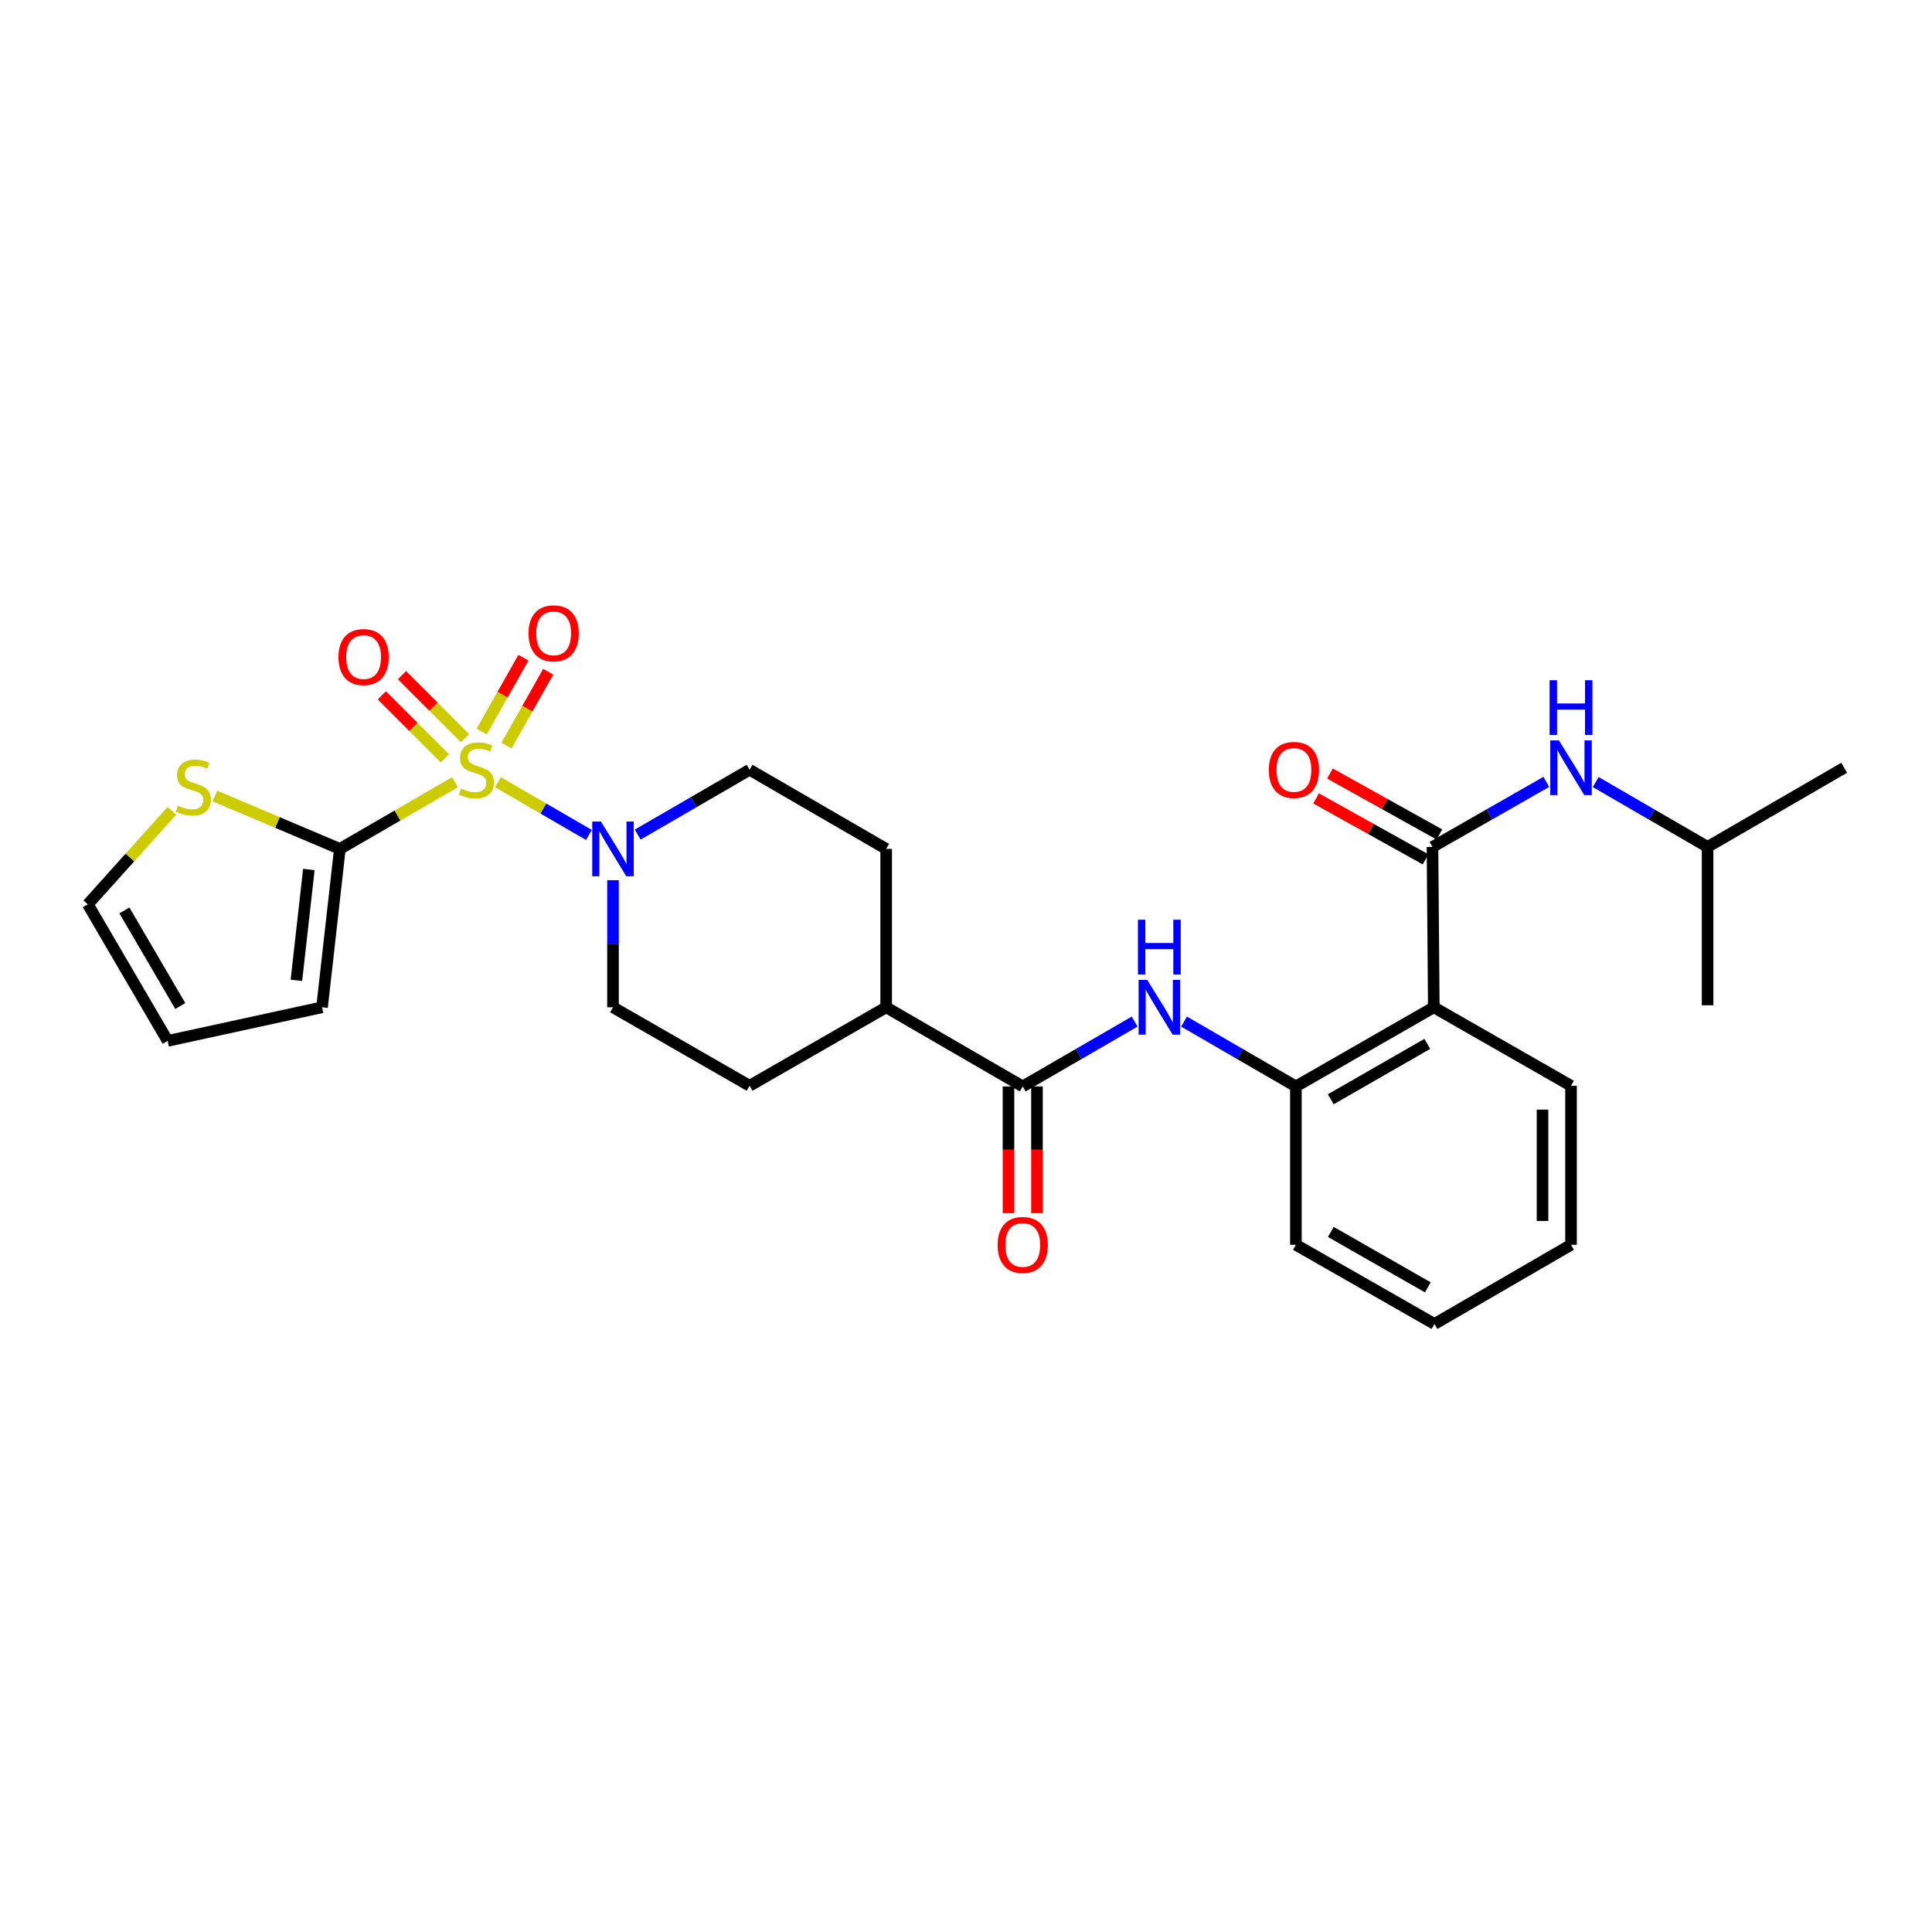 <?xml version='1.0' encoding='iso-8859-1'?>
<svg version='1.1' baseProfile='full'
              xmlns='http://www.w3.org/2000/svg'
                      xmlns:rdkit='http://www.rdkit.org/xml'
                      xmlns:xlink='http://www.w3.org/1999/xlink'
                  xml:space='preserve'
width='1000px' height='1000px' viewBox='0 0 1000 1000'>
<!-- END OF HEADER -->
<rect style='opacity:1.0;fill:#FFFFFF;stroke:none' width='1000' height='1000' x='0' y='0'> </rect>
<path class='bond-0' d='M 235.484,404.874 L 205.697,422.133' style='fill:none;fill-rule:evenodd;stroke:#CCCC00;stroke-width:6px;stroke-linecap:butt;stroke-linejoin:miter;stroke-opacity:1' />
<path class='bond-0' d='M 205.697,422.133 L 175.909,439.393' style='fill:none;fill-rule:evenodd;stroke:#000000;stroke-width:6px;stroke-linecap:butt;stroke-linejoin:miter;stroke-opacity:1' />
<path class='bond-1' d='M 257.729,404.875 L 281.278,418.523' style='fill:none;fill-rule:evenodd;stroke:#CCCC00;stroke-width:6px;stroke-linecap:butt;stroke-linejoin:miter;stroke-opacity:1' />
<path class='bond-1' d='M 281.278,418.523 L 304.827,432.171' style='fill:none;fill-rule:evenodd;stroke:#0000FF;stroke-width:6px;stroke-linecap:butt;stroke-linejoin:miter;stroke-opacity:1' />
<path class='bond-9' d='M 262.156,385.909 L 272.956,366.798' style='fill:none;fill-rule:evenodd;stroke:#CCCC00;stroke-width:6px;stroke-linecap:butt;stroke-linejoin:miter;stroke-opacity:1' />
<path class='bond-9' d='M 272.956,366.798 L 283.757,347.687' style='fill:none;fill-rule:evenodd;stroke:#FF0000;stroke-width:6px;stroke-linecap:butt;stroke-linejoin:miter;stroke-opacity:1' />
<path class='bond-9' d='M 249.312,378.65 L 260.113,359.539' style='fill:none;fill-rule:evenodd;stroke:#CCCC00;stroke-width:6px;stroke-linecap:butt;stroke-linejoin:miter;stroke-opacity:1' />
<path class='bond-9' d='M 260.113,359.539 L 270.913,340.429' style='fill:none;fill-rule:evenodd;stroke:#FF0000;stroke-width:6px;stroke-linecap:butt;stroke-linejoin:miter;stroke-opacity:1' />
<path class='bond-10' d='M 240.678,382.069 L 224.38,365.771' style='fill:none;fill-rule:evenodd;stroke:#CCCC00;stroke-width:6px;stroke-linecap:butt;stroke-linejoin:miter;stroke-opacity:1' />
<path class='bond-10' d='M 224.38,365.771 L 208.082,349.473' style='fill:none;fill-rule:evenodd;stroke:#FF0000;stroke-width:6px;stroke-linecap:butt;stroke-linejoin:miter;stroke-opacity:1' />
<path class='bond-10' d='M 230.246,392.5 L 213.948,376.202' style='fill:none;fill-rule:evenodd;stroke:#CCCC00;stroke-width:6px;stroke-linecap:butt;stroke-linejoin:miter;stroke-opacity:1' />
<path class='bond-10' d='M 213.948,376.202 L 197.65,359.904' style='fill:none;fill-rule:evenodd;stroke:#FF0000;stroke-width:6px;stroke-linecap:butt;stroke-linejoin:miter;stroke-opacity:1' />
<path class='bond-8' d='M 175.909,439.393 L 143.572,425.706' style='fill:none;fill-rule:evenodd;stroke:#000000;stroke-width:6px;stroke-linecap:butt;stroke-linejoin:miter;stroke-opacity:1' />
<path class='bond-8' d='M 143.572,425.706 L 111.235,412.02' style='fill:none;fill-rule:evenodd;stroke:#CCCC00;stroke-width:6px;stroke-linecap:butt;stroke-linejoin:miter;stroke-opacity:1' />
<path class='bond-11' d='M 175.909,439.393 L 166.689,521.368' style='fill:none;fill-rule:evenodd;stroke:#000000;stroke-width:6px;stroke-linecap:butt;stroke-linejoin:miter;stroke-opacity:1' />
<path class='bond-11' d='M 159.866,450.04 L 153.411,507.423' style='fill:none;fill-rule:evenodd;stroke:#000000;stroke-width:6px;stroke-linecap:butt;stroke-linejoin:miter;stroke-opacity:1' />
<path class='bond-14' d='M 330.071,431.986 L 359.029,415.208' style='fill:none;fill-rule:evenodd;stroke:#0000FF;stroke-width:6px;stroke-linecap:butt;stroke-linejoin:miter;stroke-opacity:1' />
<path class='bond-14' d='M 359.029,415.208 L 387.986,398.43' style='fill:none;fill-rule:evenodd;stroke:#000000;stroke-width:6px;stroke-linecap:butt;stroke-linejoin:miter;stroke-opacity:1' />
<path class='bond-15' d='M 317.288,455.602 L 317.288,488.485' style='fill:none;fill-rule:evenodd;stroke:#0000FF;stroke-width:6px;stroke-linecap:butt;stroke-linejoin:miter;stroke-opacity:1' />
<path class='bond-15' d='M 317.288,488.485 L 317.288,521.368' style='fill:none;fill-rule:evenodd;stroke:#000000;stroke-width:6px;stroke-linecap:butt;stroke-linejoin:miter;stroke-opacity:1' />
<path class='bond-2' d='M 741.452,438.368 L 742.132,521.368' style='fill:none;fill-rule:evenodd;stroke:#000000;stroke-width:6px;stroke-linecap:butt;stroke-linejoin:miter;stroke-opacity:1' />
<path class='bond-7' d='M 741.452,438.368 L 770.902,421.537' style='fill:none;fill-rule:evenodd;stroke:#000000;stroke-width:6px;stroke-linecap:butt;stroke-linejoin:miter;stroke-opacity:1' />
<path class='bond-7' d='M 770.902,421.537 L 800.353,404.707' style='fill:none;fill-rule:evenodd;stroke:#0000FF;stroke-width:6px;stroke-linecap:butt;stroke-linejoin:miter;stroke-opacity:1' />
<path class='bond-13' d='M 745.04,431.924 L 716.705,416.145' style='fill:none;fill-rule:evenodd;stroke:#000000;stroke-width:6px;stroke-linecap:butt;stroke-linejoin:miter;stroke-opacity:1' />
<path class='bond-13' d='M 716.705,416.145 L 688.37,400.367' style='fill:none;fill-rule:evenodd;stroke:#FF0000;stroke-width:6px;stroke-linecap:butt;stroke-linejoin:miter;stroke-opacity:1' />
<path class='bond-13' d='M 737.863,444.813 L 709.528,429.034' style='fill:none;fill-rule:evenodd;stroke:#000000;stroke-width:6px;stroke-linecap:butt;stroke-linejoin:miter;stroke-opacity:1' />
<path class='bond-13' d='M 709.528,429.034 L 681.193,413.256' style='fill:none;fill-rule:evenodd;stroke:#FF0000;stroke-width:6px;stroke-linecap:butt;stroke-linejoin:miter;stroke-opacity:1' />
<path class='bond-3' d='M 742.132,521.368 L 670.754,562.331' style='fill:none;fill-rule:evenodd;stroke:#000000;stroke-width:6px;stroke-linecap:butt;stroke-linejoin:miter;stroke-opacity:1' />
<path class='bond-3' d='M 738.768,540.308 L 688.804,568.982' style='fill:none;fill-rule:evenodd;stroke:#000000;stroke-width:6px;stroke-linecap:butt;stroke-linejoin:miter;stroke-opacity:1' />
<path class='bond-21' d='M 742.132,521.368 L 813.158,561.995' style='fill:none;fill-rule:evenodd;stroke:#000000;stroke-width:6px;stroke-linecap:butt;stroke-linejoin:miter;stroke-opacity:1' />
<path class='bond-4' d='M 529.358,562.331 L 458.676,521.368' style='fill:none;fill-rule:evenodd;stroke:#000000;stroke-width:6px;stroke-linecap:butt;stroke-linejoin:miter;stroke-opacity:1' />
<path class='bond-5' d='M 529.358,562.331 L 558.323,545.552' style='fill:none;fill-rule:evenodd;stroke:#000000;stroke-width:6px;stroke-linecap:butt;stroke-linejoin:miter;stroke-opacity:1' />
<path class='bond-5' d='M 558.323,545.552 L 587.289,528.773' style='fill:none;fill-rule:evenodd;stroke:#0000FF;stroke-width:6px;stroke-linecap:butt;stroke-linejoin:miter;stroke-opacity:1' />
<path class='bond-16' d='M 521.981,562.331 L 521.981,595.135' style='fill:none;fill-rule:evenodd;stroke:#000000;stroke-width:6px;stroke-linecap:butt;stroke-linejoin:miter;stroke-opacity:1' />
<path class='bond-16' d='M 521.981,595.135 L 521.981,627.938' style='fill:none;fill-rule:evenodd;stroke:#FF0000;stroke-width:6px;stroke-linecap:butt;stroke-linejoin:miter;stroke-opacity:1' />
<path class='bond-16' d='M 536.734,562.331 L 536.734,595.135' style='fill:none;fill-rule:evenodd;stroke:#000000;stroke-width:6px;stroke-linecap:butt;stroke-linejoin:miter;stroke-opacity:1' />
<path class='bond-16' d='M 536.734,595.135 L 536.734,627.938' style='fill:none;fill-rule:evenodd;stroke:#FF0000;stroke-width:6px;stroke-linecap:butt;stroke-linejoin:miter;stroke-opacity:1' />
<path class='bond-6' d='M 612.854,528.776 L 641.804,545.554' style='fill:none;fill-rule:evenodd;stroke:#0000FF;stroke-width:6px;stroke-linecap:butt;stroke-linejoin:miter;stroke-opacity:1' />
<path class='bond-6' d='M 641.804,545.554 L 670.754,562.331' style='fill:none;fill-rule:evenodd;stroke:#000000;stroke-width:6px;stroke-linecap:butt;stroke-linejoin:miter;stroke-opacity:1' />
<path class='bond-23' d='M 670.754,562.331 L 670.754,644.307' style='fill:none;fill-rule:evenodd;stroke:#000000;stroke-width:6px;stroke-linecap:butt;stroke-linejoin:miter;stroke-opacity:1' />
<path class='bond-22' d='M 825.94,404.799 L 854.894,421.584' style='fill:none;fill-rule:evenodd;stroke:#0000FF;stroke-width:6px;stroke-linecap:butt;stroke-linejoin:miter;stroke-opacity:1' />
<path class='bond-22' d='M 854.894,421.584 L 883.847,438.368' style='fill:none;fill-rule:evenodd;stroke:#000000;stroke-width:6px;stroke-linecap:butt;stroke-linejoin:miter;stroke-opacity:1' />
<path class='bond-17' d='M 88.974,419.675 L 67.214,443.873' style='fill:none;fill-rule:evenodd;stroke:#CCCC00;stroke-width:6px;stroke-linecap:butt;stroke-linejoin:miter;stroke-opacity:1' />
<path class='bond-17' d='M 67.214,443.873 L 45.455,468.07' style='fill:none;fill-rule:evenodd;stroke:#000000;stroke-width:6px;stroke-linecap:butt;stroke-linejoin:miter;stroke-opacity:1' />
<path class='bond-18' d='M 166.689,521.368 L 86.778,538.768' style='fill:none;fill-rule:evenodd;stroke:#000000;stroke-width:6px;stroke-linecap:butt;stroke-linejoin:miter;stroke-opacity:1' />
<path class='bond-12' d='M 458.676,521.368 L 387.986,561.995' style='fill:none;fill-rule:evenodd;stroke:#000000;stroke-width:6px;stroke-linecap:butt;stroke-linejoin:miter;stroke-opacity:1' />
<path class='bond-28' d='M 458.676,521.368 L 458.676,439.393' style='fill:none;fill-rule:evenodd;stroke:#000000;stroke-width:6px;stroke-linecap:butt;stroke-linejoin:miter;stroke-opacity:1' />
<path class='bond-19' d='M 387.986,398.43 L 458.676,439.393' style='fill:none;fill-rule:evenodd;stroke:#000000;stroke-width:6px;stroke-linecap:butt;stroke-linejoin:miter;stroke-opacity:1' />
<path class='bond-20' d='M 317.288,521.368 L 387.986,561.995' style='fill:none;fill-rule:evenodd;stroke:#000000;stroke-width:6px;stroke-linecap:butt;stroke-linejoin:miter;stroke-opacity:1' />
<path class='bond-29' d='M 45.455,468.07 L 86.778,538.768' style='fill:none;fill-rule:evenodd;stroke:#000000;stroke-width:6px;stroke-linecap:butt;stroke-linejoin:miter;stroke-opacity:1' />
<path class='bond-29' d='M 64.39,471.23 L 93.316,520.719' style='fill:none;fill-rule:evenodd;stroke:#000000;stroke-width:6px;stroke-linecap:butt;stroke-linejoin:miter;stroke-opacity:1' />
<path class='bond-30' d='M 813.158,561.995 L 813.158,644.307' style='fill:none;fill-rule:evenodd;stroke:#000000;stroke-width:6px;stroke-linecap:butt;stroke-linejoin:miter;stroke-opacity:1' />
<path class='bond-30' d='M 798.405,574.342 L 798.405,631.96' style='fill:none;fill-rule:evenodd;stroke:#000000;stroke-width:6px;stroke-linecap:butt;stroke-linejoin:miter;stroke-opacity:1' />
<path class='bond-24' d='M 883.847,438.368 L 954.545,397.389' style='fill:none;fill-rule:evenodd;stroke:#000000;stroke-width:6px;stroke-linecap:butt;stroke-linejoin:miter;stroke-opacity:1' />
<path class='bond-25' d='M 883.847,438.368 L 883.847,520.327' style='fill:none;fill-rule:evenodd;stroke:#000000;stroke-width:6px;stroke-linecap:butt;stroke-linejoin:miter;stroke-opacity:1' />
<path class='bond-27' d='M 670.754,644.307 L 742.476,685.287' style='fill:none;fill-rule:evenodd;stroke:#000000;stroke-width:6px;stroke-linecap:butt;stroke-linejoin:miter;stroke-opacity:1' />
<path class='bond-27' d='M 688.831,637.645 L 739.037,666.33' style='fill:none;fill-rule:evenodd;stroke:#000000;stroke-width:6px;stroke-linecap:butt;stroke-linejoin:miter;stroke-opacity:1' />
<path class='bond-26' d='M 813.158,644.307 L 742.476,685.287' style='fill:none;fill-rule:evenodd;stroke:#000000;stroke-width:6px;stroke-linecap:butt;stroke-linejoin:miter;stroke-opacity:1' />
<path  class='atom-0' d='M 238.607 408.15
Q 238.927 408.27, 240.247 408.83
Q 241.567 409.39, 243.007 409.75
Q 244.487 410.07, 245.927 410.07
Q 248.607 410.07, 250.167 408.79
Q 251.727 407.47, 251.727 405.19
Q 251.727 403.63, 250.927 402.67
Q 250.167 401.71, 248.967 401.19
Q 247.767 400.67, 245.767 400.07
Q 243.247 399.31, 241.727 398.59
Q 240.247 397.87, 239.167 396.35
Q 238.127 394.83, 238.127 392.27
Q 238.127 388.71, 240.527 386.51
Q 242.967 384.31, 247.767 384.31
Q 251.047 384.31, 254.767 385.87
L 253.847 388.95
Q 250.447 387.55, 247.887 387.55
Q 245.127 387.55, 243.607 388.71
Q 242.087 389.83, 242.127 391.79
Q 242.127 393.31, 242.887 394.23
Q 243.687 395.15, 244.807 395.67
Q 245.967 396.19, 247.887 396.79
Q 250.447 397.59, 251.967 398.39
Q 253.487 399.19, 254.567 400.83
Q 255.687 402.43, 255.687 405.19
Q 255.687 409.11, 253.047 411.23
Q 250.447 413.31, 246.087 413.31
Q 243.567 413.31, 241.647 412.75
Q 239.767 412.23, 237.527 411.31
L 238.607 408.15
' fill='#CCCC00'/>
<path  class='atom-2' d='M 311.028 425.233
L 320.308 440.233
Q 321.228 441.713, 322.708 444.393
Q 324.188 447.073, 324.268 447.233
L 324.268 425.233
L 328.028 425.233
L 328.028 453.553
L 324.148 453.553
L 314.188 437.153
Q 313.028 435.233, 311.788 433.033
Q 310.588 430.833, 310.228 430.153
L 310.228 453.553
L 306.548 453.553
L 306.548 425.233
L 311.028 425.233
' fill='#0000FF'/>
<path  class='atom-6' d='M 593.812 507.208
L 603.092 522.208
Q 604.012 523.688, 605.492 526.368
Q 606.972 529.048, 607.052 529.208
L 607.052 507.208
L 610.812 507.208
L 610.812 535.528
L 606.932 535.528
L 596.972 519.128
Q 595.812 517.208, 594.572 515.008
Q 593.372 512.808, 593.012 512.128
L 593.012 535.528
L 589.332 535.528
L 589.332 507.208
L 593.812 507.208
' fill='#0000FF'/>
<path  class='atom-6' d='M 588.992 476.056
L 592.832 476.056
L 592.832 488.096
L 607.312 488.096
L 607.312 476.056
L 611.152 476.056
L 611.152 504.376
L 607.312 504.376
L 607.312 491.296
L 592.832 491.296
L 592.832 504.376
L 588.992 504.376
L 588.992 476.056
' fill='#0000FF'/>
<path  class='atom-8' d='M 806.898 383.229
L 816.178 398.229
Q 817.098 399.709, 818.578 402.389
Q 820.058 405.069, 820.138 405.229
L 820.138 383.229
L 823.898 383.229
L 823.898 411.549
L 820.018 411.549
L 810.058 395.149
Q 808.898 393.229, 807.658 391.029
Q 806.458 388.829, 806.098 388.149
L 806.098 411.549
L 802.418 411.549
L 802.418 383.229
L 806.898 383.229
' fill='#0000FF'/>
<path  class='atom-8' d='M 802.078 352.077
L 805.918 352.077
L 805.918 364.117
L 820.398 364.117
L 820.398 352.077
L 824.238 352.077
L 824.238 380.397
L 820.398 380.397
L 820.398 367.317
L 805.918 367.317
L 805.918 380.397
L 802.078 380.397
L 802.078 352.077
' fill='#0000FF'/>
<path  class='atom-9' d='M 92.097 417.026
Q 92.417 417.146, 93.737 417.706
Q 95.057 418.266, 96.497 418.626
Q 97.977 418.946, 99.417 418.946
Q 102.097 418.946, 103.657 417.666
Q 105.217 416.346, 105.217 414.066
Q 105.217 412.506, 104.417 411.546
Q 103.657 410.586, 102.457 410.066
Q 101.257 409.546, 99.257 408.946
Q 96.737 408.186, 95.217 407.466
Q 93.737 406.746, 92.657 405.226
Q 91.617 403.706, 91.617 401.146
Q 91.617 397.586, 94.017 395.386
Q 96.457 393.186, 101.257 393.186
Q 104.537 393.186, 108.257 394.746
L 107.337 397.826
Q 103.937 396.426, 101.377 396.426
Q 98.617 396.426, 97.097 397.586
Q 95.577 398.706, 95.617 400.666
Q 95.617 402.186, 96.377 403.106
Q 97.177 404.026, 98.297 404.546
Q 99.457 405.066, 101.377 405.666
Q 103.937 406.466, 105.457 407.266
Q 106.977 408.066, 108.057 409.706
Q 109.177 411.306, 109.177 414.066
Q 109.177 417.986, 106.537 420.106
Q 103.937 422.186, 99.577 422.186
Q 97.057 422.186, 95.137 421.626
Q 93.257 421.106, 91.017 420.186
L 92.097 417.026
' fill='#CCCC00'/>
<path  class='atom-10' d='M 273.562 327.812
Q 273.562 321.012, 276.922 317.212
Q 280.282 313.412, 286.562 313.412
Q 292.842 313.412, 296.202 317.212
Q 299.562 321.012, 299.562 327.812
Q 299.562 334.692, 296.162 338.612
Q 292.762 342.492, 286.562 342.492
Q 280.322 342.492, 276.922 338.612
Q 273.562 334.732, 273.562 327.812
M 286.562 339.292
Q 290.882 339.292, 293.202 336.412
Q 295.562 333.492, 295.562 327.812
Q 295.562 322.252, 293.202 319.452
Q 290.882 316.612, 286.562 316.612
Q 282.242 316.612, 279.882 319.412
Q 277.562 322.212, 277.562 327.812
Q 277.562 333.532, 279.882 336.412
Q 282.242 339.292, 286.562 339.292
' fill='#FF0000'/>
<path  class='atom-11' d='M 175.195 340.097
Q 175.195 333.297, 178.555 329.497
Q 181.915 325.697, 188.195 325.697
Q 194.475 325.697, 197.835 329.497
Q 201.195 333.297, 201.195 340.097
Q 201.195 346.977, 197.795 350.897
Q 194.395 354.777, 188.195 354.777
Q 181.955 354.777, 178.555 350.897
Q 175.195 347.017, 175.195 340.097
M 188.195 351.577
Q 192.515 351.577, 194.835 348.697
Q 197.195 345.777, 197.195 340.097
Q 197.195 334.537, 194.835 331.737
Q 192.515 328.897, 188.195 328.897
Q 183.875 328.897, 181.515 331.697
Q 179.195 334.497, 179.195 340.097
Q 179.195 345.817, 181.515 348.697
Q 183.875 351.577, 188.195 351.577
' fill='#FF0000'/>
<path  class='atom-14' d='M 656.729 398.51
Q 656.729 391.71, 660.089 387.91
Q 663.449 384.11, 669.729 384.11
Q 676.009 384.11, 679.369 387.91
Q 682.729 391.71, 682.729 398.51
Q 682.729 405.39, 679.329 409.31
Q 675.929 413.19, 669.729 413.19
Q 663.489 413.19, 660.089 409.31
Q 656.729 405.43, 656.729 398.51
M 669.729 409.99
Q 674.049 409.99, 676.369 407.11
Q 678.729 404.19, 678.729 398.51
Q 678.729 392.95, 676.369 390.15
Q 674.049 387.31, 669.729 387.31
Q 665.409 387.31, 663.049 390.11
Q 660.729 392.91, 660.729 398.51
Q 660.729 404.23, 663.049 407.11
Q 665.409 409.99, 669.729 409.99
' fill='#FF0000'/>
<path  class='atom-17' d='M 516.358 644.387
Q 516.358 637.587, 519.718 633.787
Q 523.078 629.987, 529.358 629.987
Q 535.638 629.987, 538.998 633.787
Q 542.358 637.587, 542.358 644.387
Q 542.358 651.267, 538.958 655.187
Q 535.558 659.067, 529.358 659.067
Q 523.118 659.067, 519.718 655.187
Q 516.358 651.307, 516.358 644.387
M 529.358 655.867
Q 533.678 655.867, 535.998 652.987
Q 538.358 650.067, 538.358 644.387
Q 538.358 638.827, 535.998 636.027
Q 533.678 633.187, 529.358 633.187
Q 525.038 633.187, 522.678 635.987
Q 520.358 638.787, 520.358 644.387
Q 520.358 650.107, 522.678 652.987
Q 525.038 655.867, 529.358 655.867
' fill='#FF0000'/>
</svg>
